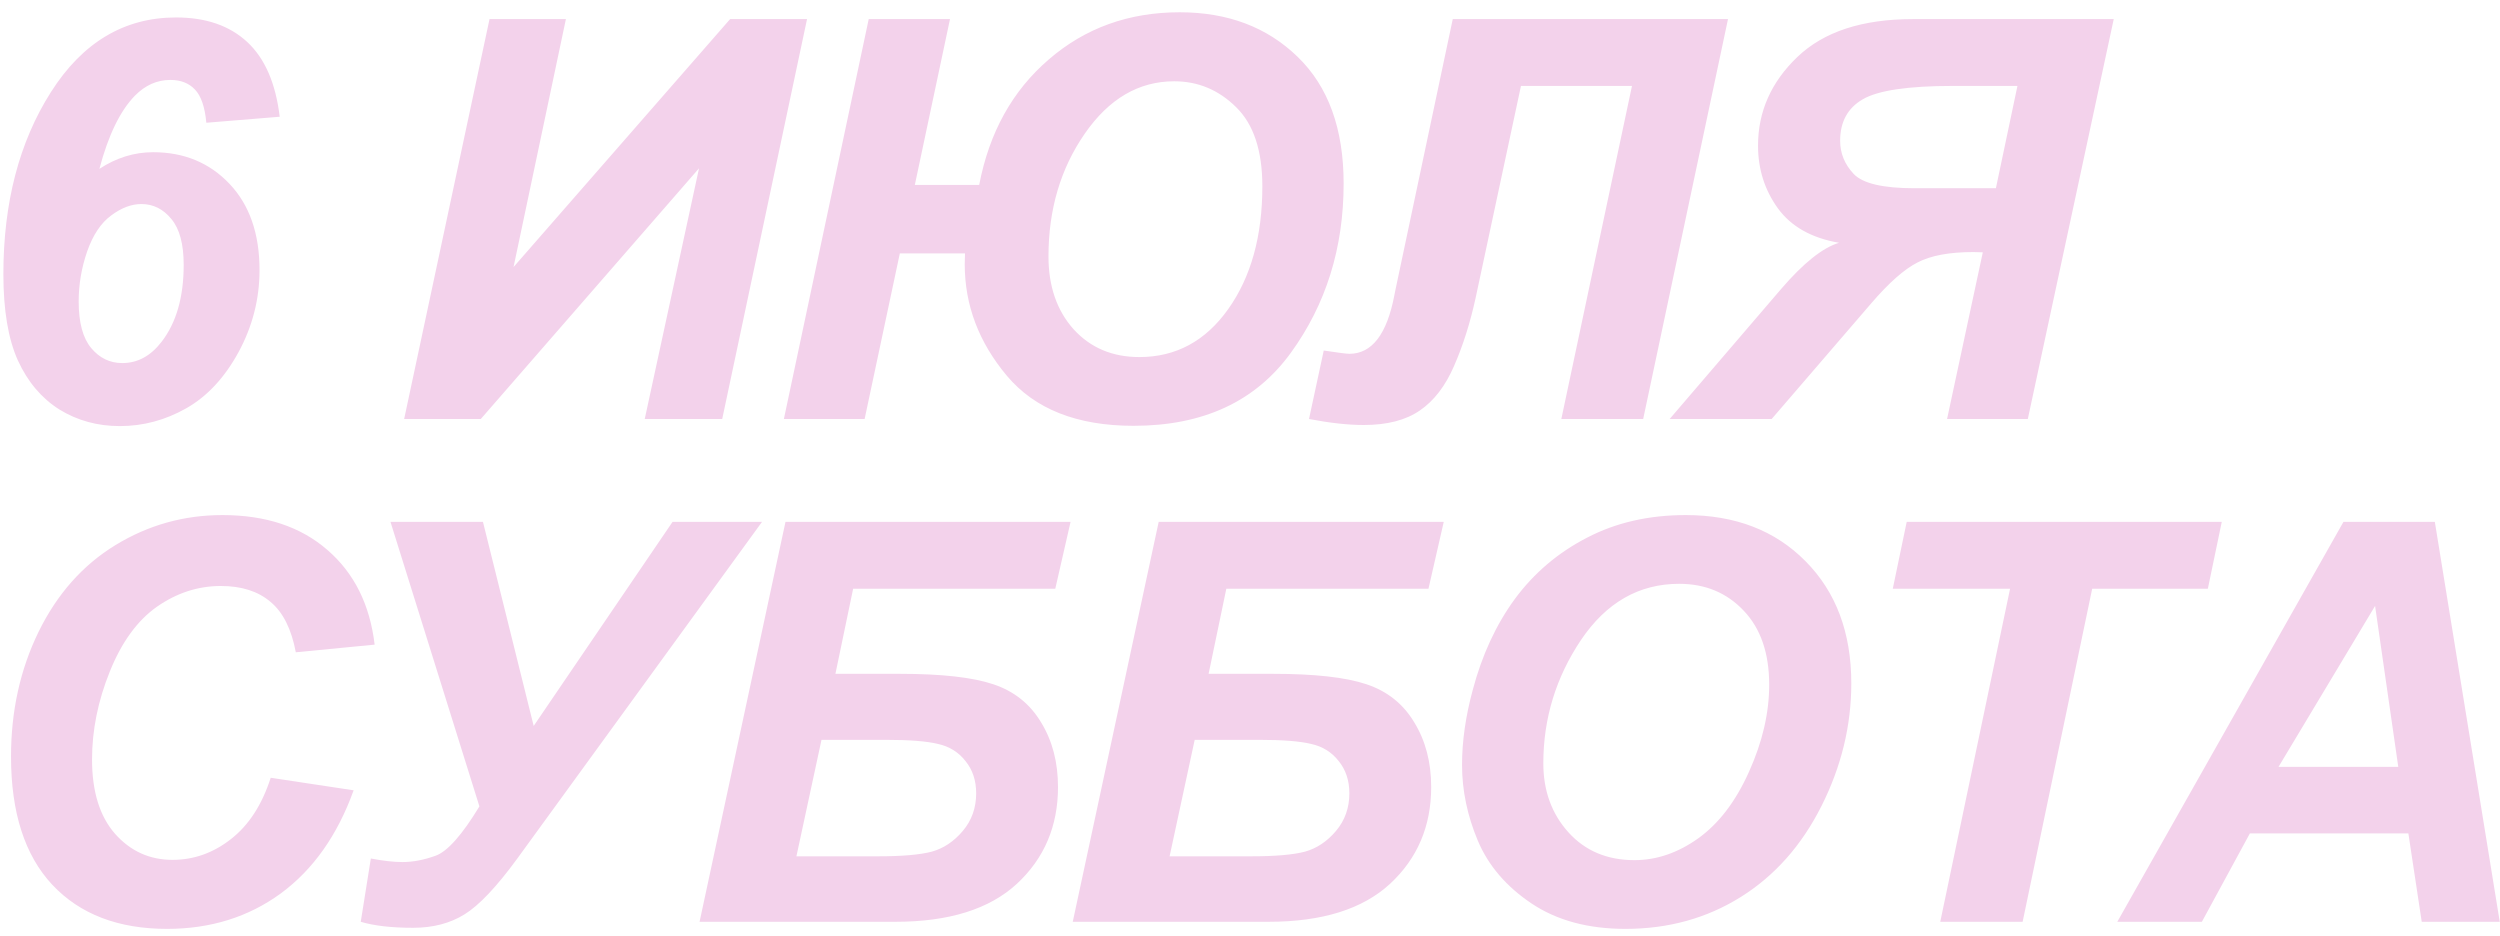 <?xml version="1.0" encoding="UTF-8"?> <svg xmlns="http://www.w3.org/2000/svg" width="179" height="67" viewBox="0 0 179 67" fill="none"><path d="M20.027 8.359L14.773 8.789C14.669 7.656 14.396 6.862 13.953 6.406C13.523 5.951 12.938 5.723 12.195 5.723C11.245 5.723 10.398 6.1 9.656 6.855C8.602 7.936 7.755 9.681 7.117 12.09C8.328 11.296 9.611 10.898 10.965 10.898C13.178 10.898 15.001 11.654 16.434 13.164C17.866 14.675 18.582 16.732 18.582 19.336C18.582 21.406 18.081 23.366 17.078 25.215C16.076 27.051 14.825 28.392 13.328 29.238C11.831 30.085 10.249 30.508 8.582 30.508C6.98 30.508 5.535 30.111 4.246 29.316C2.97 28.509 1.98 27.337 1.277 25.801C0.587 24.264 0.242 22.207 0.242 19.629C0.242 14.512 1.375 10.169 3.641 6.602C5.906 3.034 8.895 1.25 12.605 1.25C14.741 1.25 16.44 1.836 17.703 3.008C18.966 4.18 19.741 5.964 20.027 8.359ZM5.633 21.582C5.633 23.092 5.932 24.206 6.531 24.922C7.13 25.638 7.872 25.996 8.758 25.996C9.852 25.996 10.789 25.488 11.57 24.473C12.625 23.105 13.152 21.27 13.152 18.965C13.152 17.48 12.859 16.387 12.273 15.684C11.688 14.967 10.971 14.609 10.125 14.609C9.409 14.609 8.686 14.883 7.957 15.43C7.228 15.963 6.655 16.823 6.238 18.008C5.835 19.18 5.633 20.371 5.633 21.582ZM35.05 1.367H40.519L36.769 19.121L52.277 1.367H57.784L51.71 30H46.163L50.05 12.051L34.425 30H28.937L35.05 1.367ZM62.2 1.367H68.02L65.501 13.242H70.11C70.826 9.492 72.487 6.497 75.091 4.258C77.695 2.005 80.82 0.879 84.466 0.879C87.903 0.879 90.716 1.94 92.903 4.062C95.104 6.185 96.204 9.212 96.204 13.145C96.204 17.754 94.941 21.797 92.415 25.273C89.889 28.75 86.139 30.488 81.165 30.488C77.115 30.488 74.088 29.29 72.083 26.895C70.078 24.499 69.075 21.842 69.075 18.926C69.075 18.756 69.082 18.496 69.094 18.145H64.427L61.907 30H56.126L62.2 1.367ZM75.071 18.359C75.071 20.495 75.67 22.233 76.868 23.574C78.079 24.902 79.648 25.566 81.575 25.566C84.192 25.566 86.315 24.421 87.942 22.129C89.57 19.837 90.384 16.908 90.384 13.34C90.384 10.788 89.759 8.9 88.509 7.676C87.259 6.439 85.781 5.82 84.075 5.82C81.536 5.82 79.4 7.07 77.669 9.57C75.937 12.07 75.071 15 75.071 18.359ZM104.018 1.367H123.725L117.651 30H111.791L116.85 6.152H108.901L105.659 21.309C105.268 23.105 104.754 24.733 104.116 26.191C103.491 27.637 102.67 28.704 101.655 29.395C100.652 30.085 99.317 30.43 97.651 30.43C96.531 30.43 95.222 30.287 93.725 30L94.78 25.098C95.808 25.254 96.42 25.332 96.616 25.332C98.23 25.332 99.304 23.932 99.838 21.133C99.864 20.977 99.897 20.814 99.936 20.645L104.018 1.367ZM151.344 1.367L145.191 30H139.41L141.969 18.066L141.305 18.047C139.586 18.047 138.251 18.294 137.301 18.789C136.35 19.271 135.243 20.247 133.98 21.719L126.852 30H119.547L127.535 20.684C129.124 18.835 130.504 17.734 131.676 17.383C129.71 17.044 128.251 16.224 127.301 14.922C126.35 13.607 125.875 12.109 125.875 10.43C125.875 7.995 126.812 5.879 128.688 4.082C130.576 2.272 133.336 1.367 136.969 1.367H151.344ZM144.449 6.152H139.84C136.624 6.152 134.469 6.471 133.375 7.109C132.294 7.734 131.754 8.724 131.754 10.078C131.754 10.977 132.079 11.771 132.73 12.461C133.382 13.138 134.827 13.477 137.066 13.477H142.906L144.449 6.152ZM19.383 55.688L25.32 56.586C24.162 59.802 22.423 62.263 20.105 63.969C17.788 65.662 15.073 66.508 11.961 66.508C8.458 66.508 5.717 65.453 3.738 63.344C1.772 61.234 0.789 58.175 0.789 54.164C0.789 50.909 1.447 47.934 2.762 45.238C4.09 42.53 5.926 40.46 8.27 39.027C10.613 37.595 13.165 36.879 15.926 36.879C19.025 36.879 21.531 37.712 23.445 39.379C25.359 41.033 26.486 43.292 26.824 46.156L21.18 46.703C20.867 45.036 20.262 43.832 19.363 43.09C18.478 42.335 17.293 41.957 15.809 41.957C14.181 41.957 12.658 42.452 11.238 43.441C9.832 44.431 8.706 45.98 7.859 48.09C7.013 50.186 6.59 52.283 6.59 54.379C6.59 56.671 7.137 58.441 8.23 59.691C9.337 60.941 10.711 61.566 12.352 61.566C13.875 61.566 15.268 61.072 16.531 60.082C17.807 59.092 18.758 57.628 19.383 55.688ZM27.959 37.367H34.58L38.212 51.977L48.154 37.367H54.56L37.041 61.469C35.556 63.5 34.293 64.835 33.252 65.473C32.223 66.111 30.999 66.43 29.58 66.43C28.043 66.43 26.793 66.287 25.83 66L26.552 61.469C27.438 61.638 28.193 61.723 28.818 61.723C29.56 61.723 30.348 61.573 31.181 61.273C32.028 60.974 33.076 59.796 34.326 57.738L27.959 37.367ZM61.085 42.152L59.816 48.246H64.445C67.4 48.246 69.62 48.493 71.105 48.988C72.602 49.483 73.748 50.395 74.542 51.723C75.35 53.038 75.753 54.581 75.753 56.352C75.753 59.151 74.77 61.462 72.804 63.285C70.838 65.095 67.941 66 64.112 66H50.089L56.241 37.367H76.652L75.558 42.152H61.085ZM57.023 61.312H62.882C64.588 61.312 65.864 61.202 66.71 60.98C67.556 60.746 68.299 60.251 68.937 59.496C69.575 58.741 69.894 57.842 69.894 56.801C69.894 55.889 69.64 55.121 69.132 54.496C68.637 53.858 67.98 53.448 67.159 53.266C66.352 53.07 65.122 52.973 63.468 52.973H58.819L57.023 61.312ZM87.805 42.152L86.536 48.246H91.165C94.121 48.246 96.341 48.493 97.825 48.988C99.322 49.483 100.468 50.395 101.262 51.723C102.07 53.038 102.473 54.581 102.473 56.352C102.473 59.151 101.49 61.462 99.524 63.285C97.558 65.095 94.661 66 90.833 66H76.809L82.962 37.367H103.372L102.278 42.152H87.805ZM83.743 61.312H89.602C91.308 61.312 92.584 61.202 93.43 60.98C94.277 60.746 95.019 60.251 95.657 59.496C96.295 58.741 96.614 57.842 96.614 56.801C96.614 55.889 96.36 55.121 95.852 54.496C95.358 53.858 94.7 53.448 93.88 53.266C93.072 53.07 91.842 52.973 90.188 52.973H85.54L83.743 61.312ZM104.682 54.77C104.682 53.077 104.936 51.293 105.444 49.418C106.108 46.905 107.117 44.724 108.471 42.875C109.838 41.026 111.557 39.568 113.627 38.5C115.698 37.419 118.054 36.879 120.698 36.879C124.239 36.879 127.097 37.979 129.272 40.18C131.459 42.38 132.553 45.297 132.553 48.93C132.553 51.95 131.843 54.874 130.424 57.699C129.005 60.525 127.078 62.699 124.643 64.223C122.208 65.746 119.454 66.508 116.381 66.508C113.712 66.508 111.472 65.902 109.662 64.691C107.853 63.48 106.57 61.983 105.815 60.199C105.06 58.402 104.682 56.592 104.682 54.77ZM110.502 54.652C110.502 56.618 111.101 58.266 112.299 59.594C113.497 60.922 115.073 61.586 117.026 61.586C118.614 61.586 120.138 61.065 121.596 60.023C123.067 58.969 124.278 57.38 125.229 55.258C126.192 53.122 126.674 51.046 126.674 49.027C126.674 46.775 126.069 45.01 124.858 43.734C123.647 42.445 122.104 41.801 120.229 41.801C117.351 41.801 115.008 43.142 113.198 45.824C111.401 48.507 110.502 51.449 110.502 54.652ZM144.82 66H138.922L143.922 42.152H135.523L136.52 37.367H159.078L158.082 42.152H149.801L144.82 66ZM172.439 59.672H161.091L157.654 66H151.599L167.791 37.367H174.334L178.982 66H173.396L172.439 59.672ZM171.716 54.906L170.056 43.383L163.142 54.906H171.716Z" fill="#F3D2EB"></path></svg> 